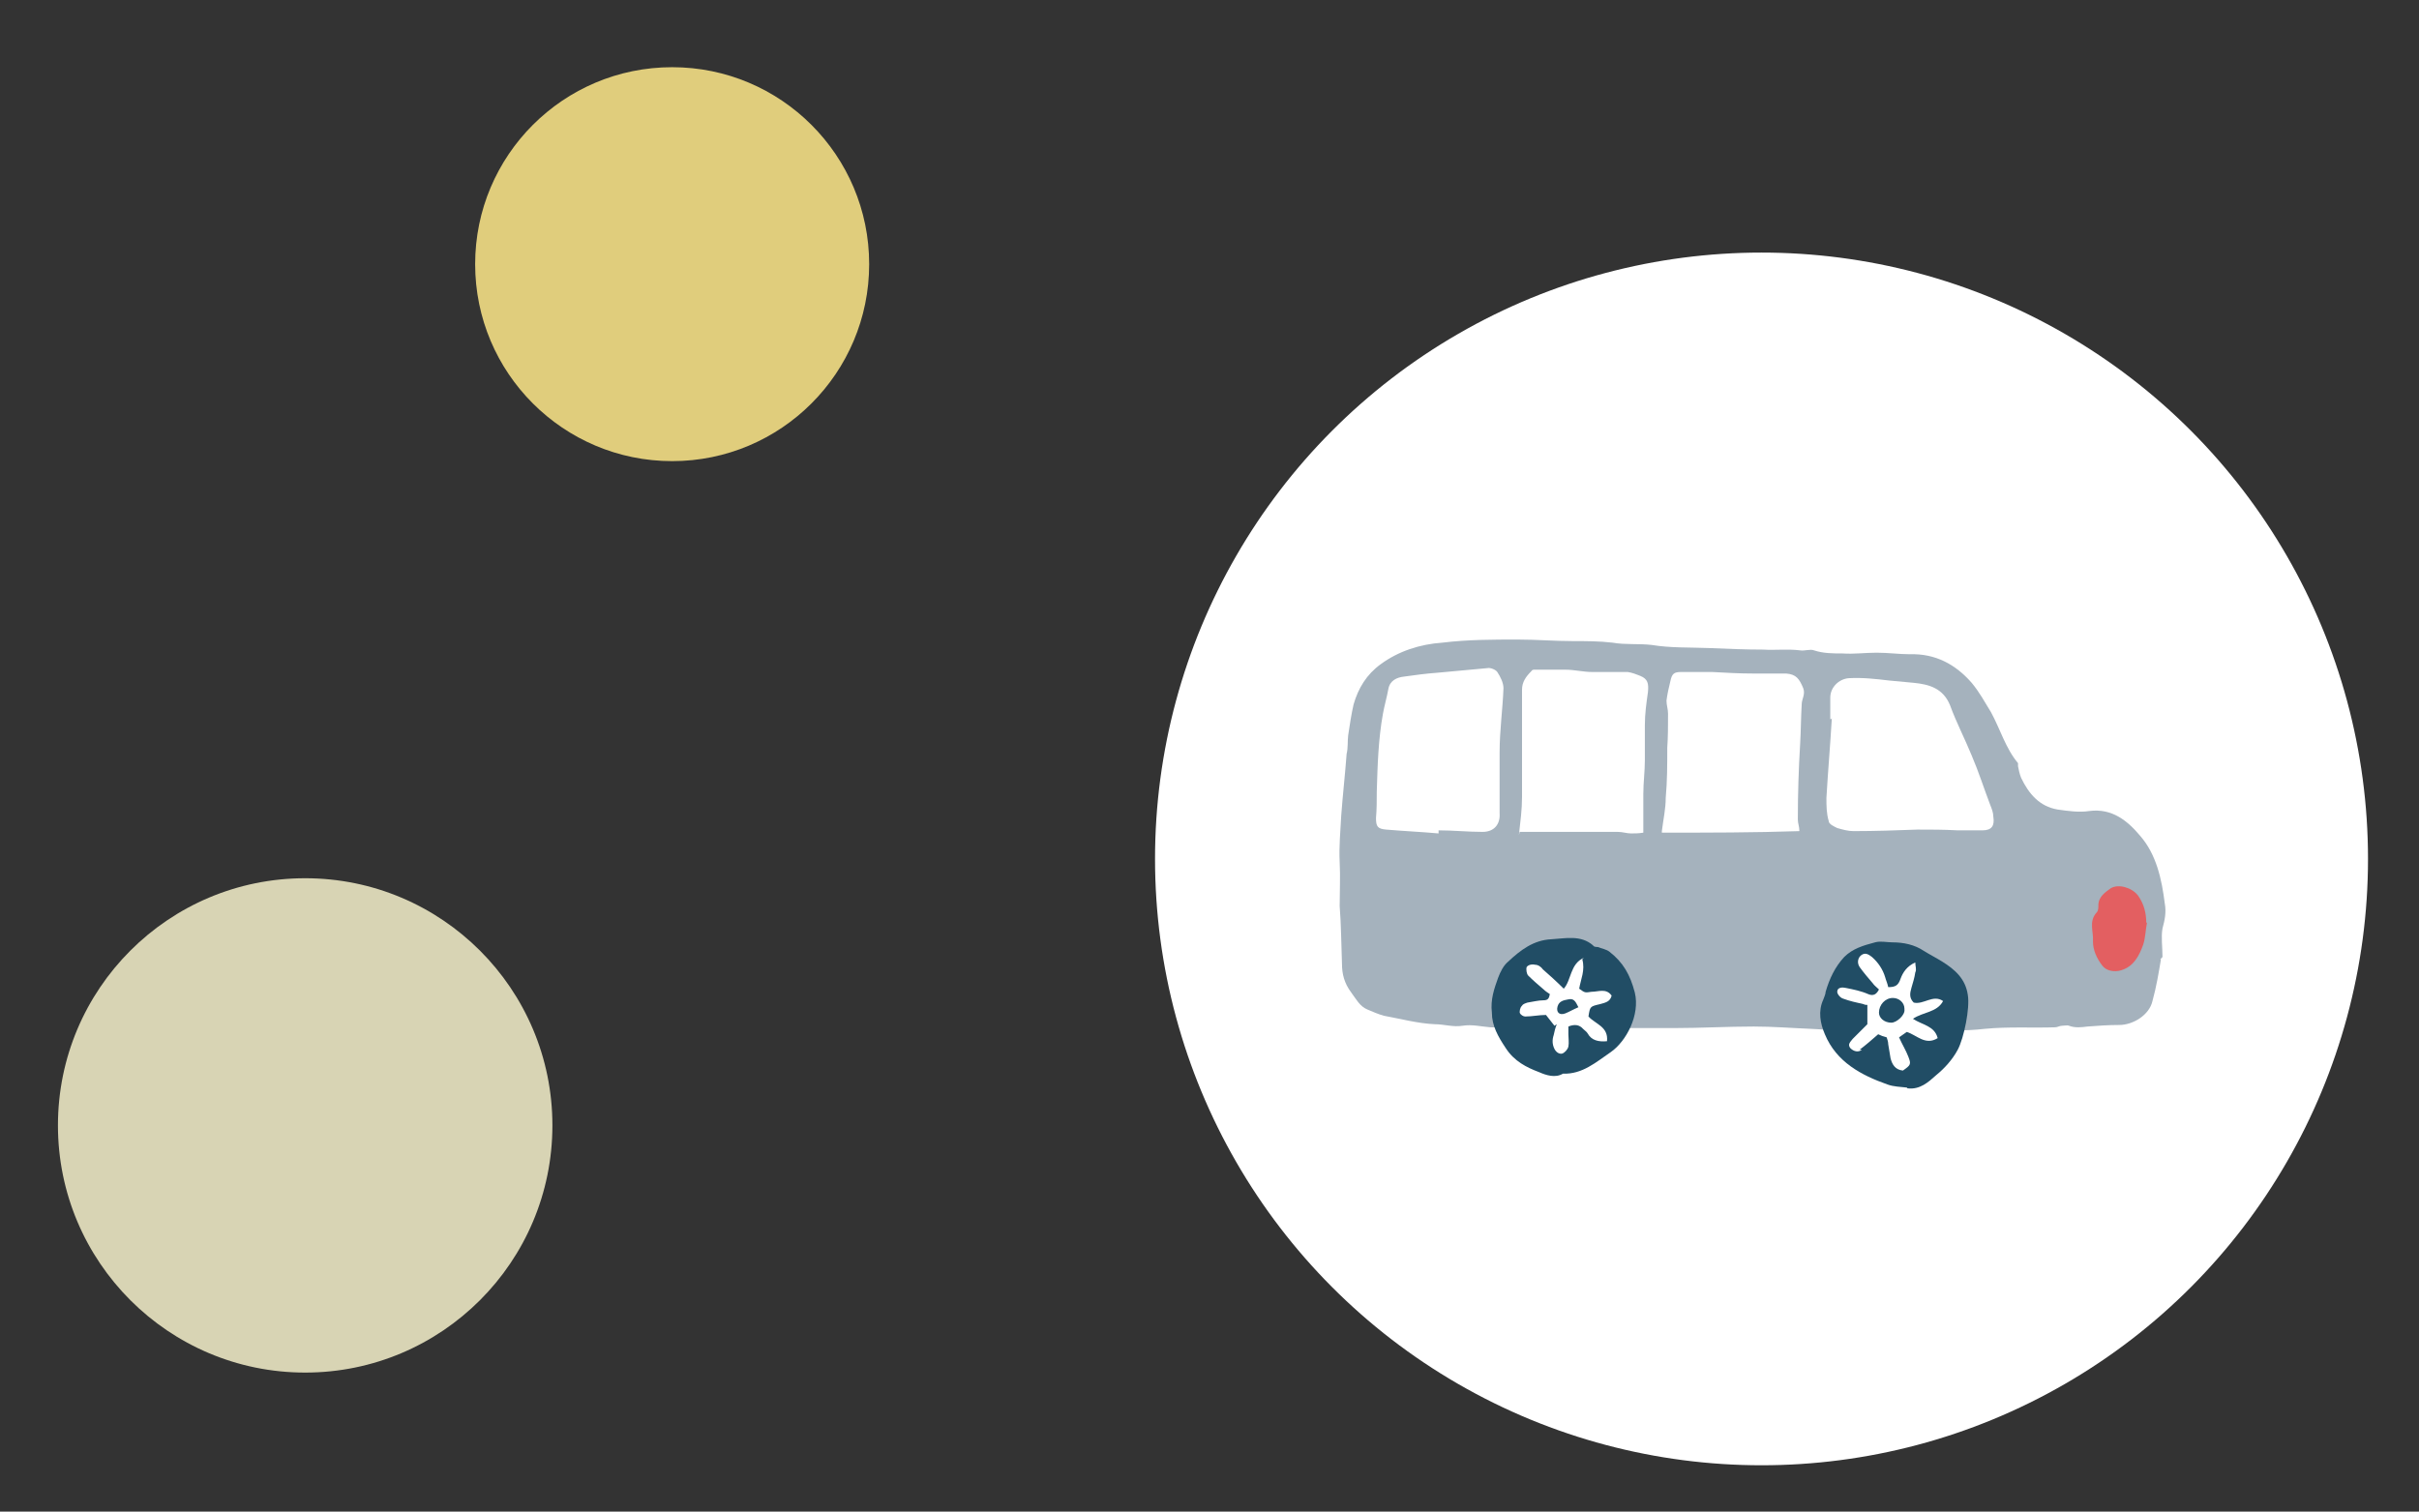 <?xml version="1.0" encoding="UTF-8"?>
<svg xmlns="http://www.w3.org/2000/svg" version="1.1" viewBox="0 0 313.1 195.7">
  <rect x="0" y="0" width="313.1" height="195.7" fill="#333333" stroke="none"/>
  <defs>
    <style>
      .cls-1 {
        fill: #a5b2bd;
      }

      .cls-2 {
        fill: #e35f61;
      }

      .cls-3 {
        fill: #fff;
      }

      .cls-4 {
        fill: #e0cd7c;
      }

      .cls-5 {
        fill: #214d65;
      }

      .cls-6 {
        fill: #d8d4b4;
      }
    </style>
  </defs>
  <!-- Generator: Adobe Illustrator 28.7.4, SVG Export Plug-In . SVG Version: 1.2.0 Build 166)  -->
  <g>
    <g id="_レイヤー_1" data-name="レイヤー_1">
      <circle class="cls-6" cx="39.5" cy="145.7" r="32"/>
      <circle class="cls-4" cx="87" cy="34.2" r="25.5"/>
      <circle class="cls-3" cx="228" cy="111.2" r="78.5"/>
      <g>
        <path class="cls-1" d="M279.9,123.9c0-1.3-.2-2.6,0-3.7.3-1.1.5-2.1.3-3.2-.4-3.2-1.1-6.4-3.2-8.8-1.6-1.9-3.6-3.6-6.6-3.2-1.3.2-2.7,0-4.1-.2-2.3-.4-3.7-2-4.7-4.1-.2-.5-.3-1-.4-1.5,0-.1,0-.3,0-.4-1.6-1.9-2.3-4.4-3.5-6.6-.8-1.3-1.5-2.6-2.5-3.8-2.1-2.4-4.7-3.8-8-3.7-1.4,0-2.8-.2-4.3-.2-1.5,0-2.9.2-4.4.1-1.2,0-2.5,0-3.7-.4-.5-.2-1.2.1-1.8,0-1.6-.2-3.2,0-4.8-.1-2.3,0-4.6-.1-7-.2-2.5-.1-5,0-7.4-.4-1.7-.2-3.4,0-5.1-.3-1.7-.2-3.4-.2-5.1-.2-2.4,0-4.7-.2-7.1-.2-3.3,0-6.5,0-9.8.4-2.9.2-5.7,1.1-8,2.8-1.8,1.3-2.9,3.1-3.5,5.2-.3,1.3-.5,2.7-.7,4-.1.8,0,1.6-.2,2.4-.2,2.7-.5,5.3-.7,8-.1,2-.3,4-.2,6,.1,1.9,0,3.8,0,5.7.2,2.5.2,5,.3,7.5,0,1.3.3,2.5,1.2,3.7.6.8,1.1,1.8,2.1,2.2.7.3,1.4.6,2.1.8,2.2.4,4.4,1,6.6,1.1,1.2,0,2.4.4,3.6.2,1.2-.2,2.4.1,3.6.2,1.8,0,3.6.1,5.4.1,2.2,0,4.4,0,6.6,0,3.9,0,7.9,0,11.8,0,3.4,0,6.9-.2,10.3-.2,2.5,0,4.9.2,7.4.3,4.9.3,9.8.5,14.7.3,2.6-.1,5.2,0,7.8-.3,3.1-.3,6.1-.1,9.1-.2.3,0,.6-.2.9-.2.3,0,.7-.1.9,0,.8.3,1.6.2,2.4.1,1.3-.1,2.7-.2,4.1-.2,1.8,0,3.9-1.3,4.3-3.1.5-1.8.8-3.6,1.1-5.4h-.1Z"/>
        <g>
          <path class="cls-3" d="M215.1,107.8c6,0,11.9,0,17.8-.2,0-.6-.2-1-.2-1.5,0-3.3.1-6.5.3-9.8.1-1.7.1-3.4.2-5.1,0-.7.5-1.3.2-2.1-.5-1.2-.9-1.8-2.2-1.9-1.4,0-2.8,0-4.2,0-1.8,0-3.6-.1-5.4-.2-1.3,0-2.6,0-4,0-.9,0-1.2.2-1.4,1.2-.2.8-.4,1.7-.5,2.5,0,.6.2,1.1.2,1.7,0,1.5,0,3-.1,4.4,0,2.2,0,4.3-.2,6.5,0,1.4-.3,2.7-.5,4.3Z"/>
          <path class="cls-3" d="M237.1,93c-.2,3.4-.5,6.9-.7,10.3,0,1,0,2,.3,3,0,.4.7.7,1.1.9.7.2,1.4.4,2.1.4,2.8,0,5.6-.1,8.3-.2,1.7,0,3.4,0,5.2.1,1.1,0,2.1,0,3.2,0,1.2,0,1.6-.6,1.4-1.8,0-.5-.2-1-.4-1.5-.8-2.1-1.5-4.3-2.4-6.4-.9-2.2-2-4.3-2.8-6.5-.9-2.2-2.7-2.7-4.7-2.9-1.1-.1-2.1-.2-3.2-.3-1.7-.2-3.4-.4-5.2-.3-1.3.1-2.4,1.2-2.4,2.5,0,.5,0,.9,0,1.4,0,.5,0,.9,0,1.4,0,0,0,0,.1,0Z"/>
          <path class="cls-3" d="M196.7,107.7c1.7,0,3.1,0,4.6,0,1,0,2.1,0,3.1,0,1.7,0,3.3,0,5,0,.6,0,1.2.2,1.7.2.5,0,1,0,1.6-.1,0-1.8,0-3.4,0-5,0-1.5.2-2.9.2-4.4,0-1.5,0-3,0-4.5,0-1.5.2-2.9.4-4.3.1-1.1,0-1.7-1-2.1-.5-.2-1-.4-1.6-.5-1.5,0-3.1,0-4.6,0-1.2,0-2.3-.3-3.5-.3-1.3,0-2.7,0-4,0-.1,0-.3,0-.4.2-.7.7-1.2,1.4-1.2,2.4,0,2.7,0,5.3,0,8,0,2,0,3.9,0,5.9,0,1.6-.2,3.1-.4,4.9Z"/>
          <path class="cls-3" d="M186.2,107.5c1.9,0,3.8.2,5.7.2,1.5,0,2.3-1,2.2-2.4,0-2.6,0-5.2,0-7.9,0-2.8.4-5.6.5-8.3,0-.7-.4-1.5-.8-2.1-.2-.3-.9-.6-1.3-.5-2.2.2-4.4.4-6.5.6-1.4.1-2.9.3-4.3.5-.9.1-1.8.5-2,1.6-.2,1.1-.5,2.1-.7,3.2-.6,3.3-.7,6.7-.8,10.1,0,1.1,0,2.3-.1,3.4,0,1.1.2,1.4,1.3,1.5,2.3.2,4.6.3,6.8.5,0,0,0,0,0-.1Z"/>
        </g>
        <path class="cls-2" d="M277.8,119.5c0-1.3-.3-2.5-1.1-3.6-.8-1-2.5-1.5-3.5-.9-.7.5-1.6,1.1-1.6,2.2,0,.3,0,.7-.2.9-1.1,1.2-.4,2.5-.5,3.8,0,1.1.5,2.2,1.2,3.1.5.7,1.6.9,2.5.6,1.6-.5,2.3-1.9,2.8-3.3.3-.9.3-1.9.5-2.9Z"/>
        <g>
          <g>
            <path class="cls-5" d="M246.9,140.9c1.6.2,2.7-.8,3.7-1.7,1.1-.9,2.1-2,2.8-3.3.8-1.5,1.6-5.4,1.3-7.1-.3-2.1-1.7-3.3-3.3-4.3-.8-.5-1.6-.9-2.4-1.4-1.2-.8-2.6-1.1-4.1-1.1-.7,0-1.5-.2-2.2,0-1.5.4-2.9.8-4,1.9-1.2,1.3-1.9,2.8-2.4,4.5,0,.3-.2.7-.3,1-.7,1.5-.4,3.1.2,4.5,1.5,3.6,4.7,5.3,8.1,6.5.8.3,1.7.3,2.5.4Z"/>
            <path class="cls-3" d="M241,135.9c-.5.4-1.1.2-1.5-.2-.4-.5,0-.8.3-1.2.7-.7,1.3-1.3,1.9-1.9v-2.5c-.2,0-.3,0-.5-.1-.9-.2-1.8-.4-2.6-.7-.4-.1-.8-.6-.8-.9,0-.6.7-.6,1.1-.5,1,.2,2,.4,2.9.8.7.3,1.1,0,1.4-.6-.3-.3-.6-.5-.8-.8-.6-.7-1.2-1.4-1.7-2.1-.4-.6-.2-1.3.3-1.6.5-.3.9,0,1.3.3.8.7,1.4,1.6,1.7,2.6.1.4.3.8.4,1.3.9,0,1.3-.2,1.6-1.1.3-.8.8-1.6,1.9-2.1,0,.5.2.9,0,1.3-.1.7-.3,1.3-.5,2-.2.7-.3,1.3.3,1.9,1.3.3,2.5-1.1,3.8-.2-.8,1.5-2.6,1.4-3.9,2.3,1.2.8,2.8.9,3.2,2.5-1.6,1-2.7-.4-4-.8-.3.2-.7.5-1,.7.4.9.9,1.7,1.2,2.5.4,1,.3,1.1-.7,1.8-1-.1-1.4-.8-1.6-1.6-.1-.6-.2-1.2-.3-1.8,0-.3-.1-.6-.2-.9-.4-.1-.7-.2-1.1-.4-.8.7-1.6,1.4-2.4,2ZM246.5,130.6c0-.8-.7-1.4-1.5-1.4-1,0-1.8.9-1.8,1.9,0,.7.7,1.3,1.6,1.3.7,0,1.8-1,1.7-1.7Z"/>
          </g>
          <g>
            <path class="cls-5" d="M193.1,131.1c0,1.7.8,3.1,1.8,4.6,1.1,1.7,2.7,2.5,4.3,3.1.9.4,2.1.8,3.1.2,2.5.1,4.3-1.5,6.2-2.8,2-1.4,3.8-4.8,3.1-7.7-.6-2.3-1.5-3.9-3.3-5.3-.4-.3-1-.4-1.5-.6-.2,0-.5,0-.6-.2-1.6-1.4-3.6-.9-5.4-.8-2.3.1-4,1.4-5.6,2.9-.6.5-1,1.3-1.3,2.1-.5,1.4-1,2.8-.8,4.5Z"/>
            <path class="cls-3" d="M204.8,124.2c.4,1.4-.2,2.6-.4,3.8.8.6.8.5,1.6.4.9,0,1.9-.5,2.6.5-.2.8-.8.9-1.5,1.1-1.3.3-1.3.3-1.5,1.6.9,1,2.6,1.3,2.4,3.2-1.1.1-2-.1-2.5-1-.1-.2-.4-.4-.6-.6q-.7-.8-1.9-.3c0,.3,0,.7,0,1,0,.5.1,1.1,0,1.6-.1.4-.5.8-.8.9-.4.1-.8-.2-1-.6-.3-.6-.3-1.2-.1-1.8.1-.5.2-.9.4-1.4l-.3.2c-.4-.5-.7-.9-1.1-1.4-.9,0-1.8.2-2.7.2-.2,0-.6-.2-.7-.5,0-.2,0-.6.3-.9.1-.2.4-.3.7-.4.7-.1,1.4-.3,2.1-.3.6,0,.7-.3.8-.8-.3-.2-.6-.4-.8-.6-.7-.6-1.4-1.2-2-1.8-.2-.2-.3-.8-.2-1.1.2-.3.7-.4,1.1-.3.4,0,.8.3,1,.6.8.7,1.7,1.5,2.7,2.5,1-1.1.8-3.2,2.6-4ZM202.9,129.4c-.5.1-1.1.2-1.3.9-.2.7.2,1.2,1,.9.5-.2,1-.5,1.7-.8-.4-.8-.6-1.2-1.4-1Z"/>
          </g>
        </g>
      </g>
    </g>
  </g>
</svg>